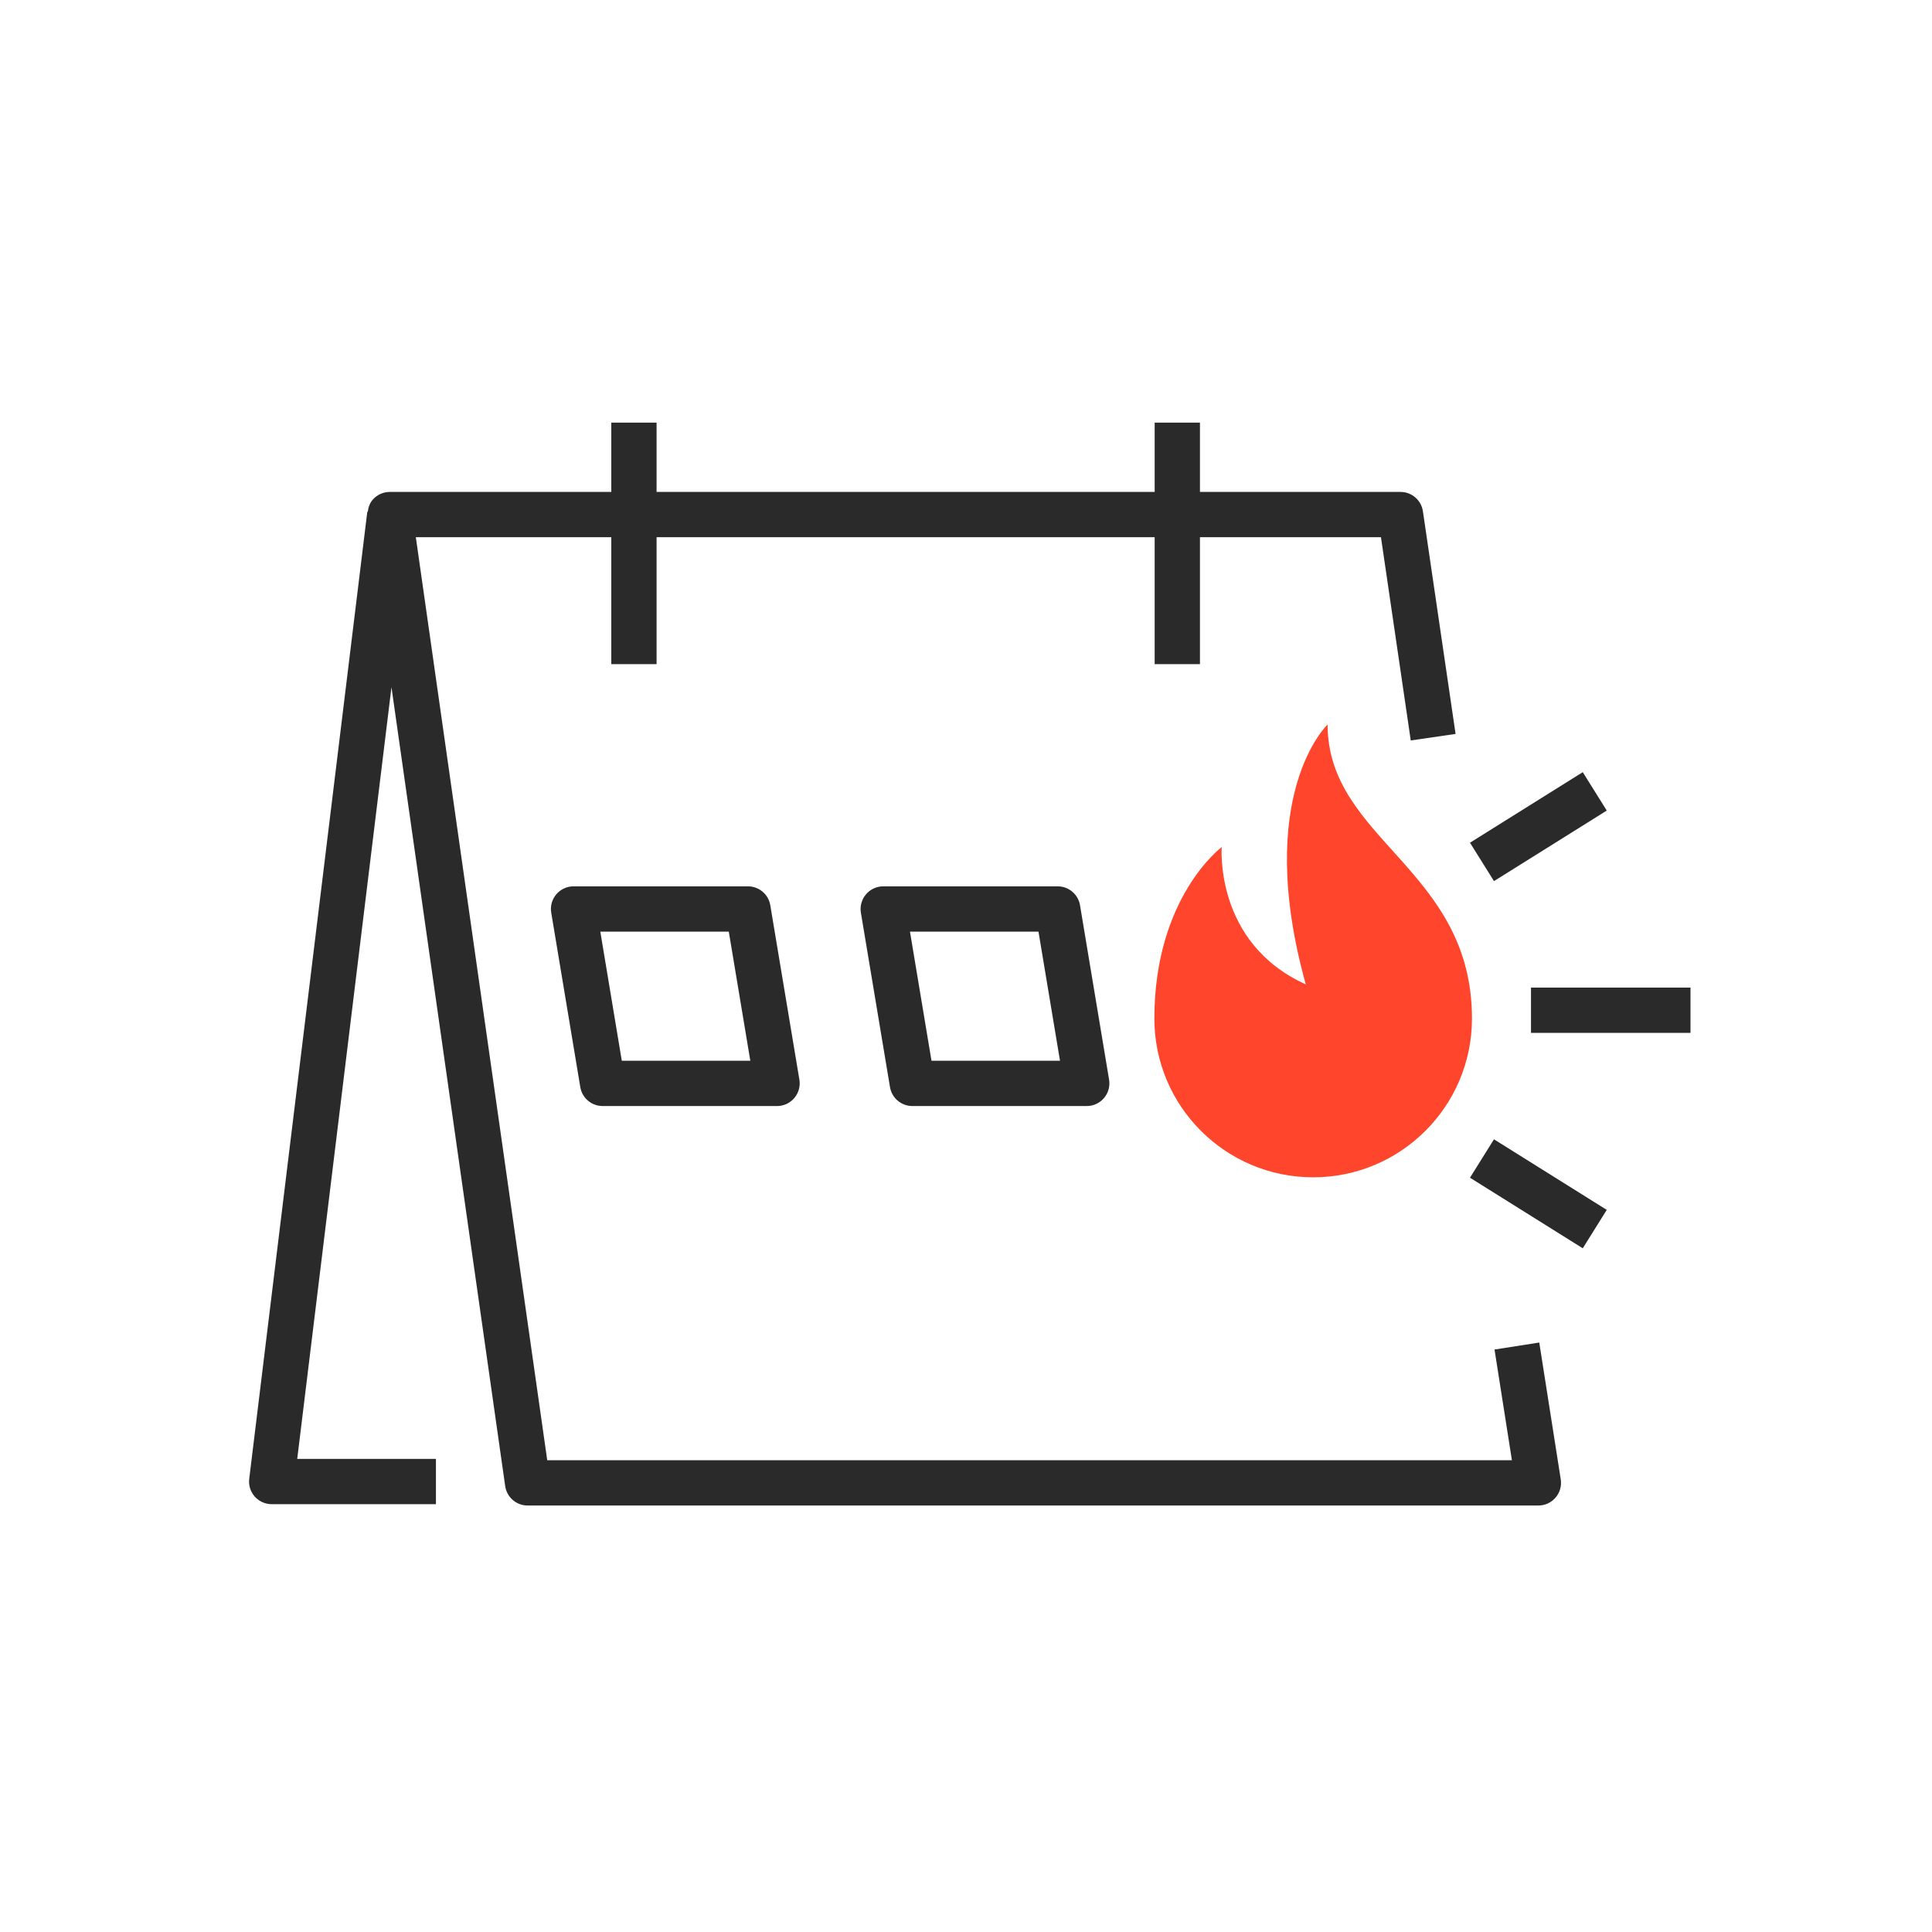 <svg width="64" height="64" viewBox="0 0 64 64" fill="none" xmlns="http://www.w3.org/2000/svg">
<path d="M43.255 32.608C40.217 31.236 40.472 28.059 40.472 28.059C40.472 28.059 38.24 29.717 38.24 33.74C38.24 36.645 40.595 39 43.5 39C46.405 39 48.761 36.645 48.761 33.74C48.761 28.782 43.978 27.826 43.978 24C43.978 24 41.511 26.328 43.255 32.608Z" fill="#FF462D"/>
<path d="M50.99 44.473L51.702 49.006C51.736 49.223 51.674 49.443 51.531 49.609C51.389 49.776 51.181 49.872 50.961 49.872H17.477C17.104 49.872 16.788 49.598 16.735 49.228L12.968 22.765L9.846 48.328H14.441V49.828H9C8.785 49.828 8.581 49.736 8.438 49.575C8.296 49.414 8.229 49.2 8.256 48.987L12.167 16.955L12.183 16.957C12.2 16.81 12.246 16.669 12.345 16.555C12.487 16.391 12.693 16.296 12.911 16.296H20.25V14H21.75V16.296H38.25V14H39.75V16.296H46.394C46.766 16.296 47.083 16.569 47.136 16.938L48.218 24.312L46.733 24.529L45.746 17.796H39.75V22H38.25V17.796H21.75V22H20.25V17.796H13.775L18.128 48.372H50.084L49.508 44.705L50.99 44.473ZM25.517 29.988L26.481 35.766C26.517 35.982 26.456 36.205 26.313 36.373C26.171 36.542 25.962 36.639 25.741 36.639H19.963C19.596 36.639 19.283 36.374 19.223 36.012L18.26 30.234C18.223 30.018 18.285 29.795 18.427 29.627C18.57 29.458 18.779 29.361 19 29.361H24.777C25.143 29.361 25.457 29.626 25.517 29.988ZM24.855 35.139L24.142 30.861H19.886L20.598 35.139H24.855ZM35.777 29.988L36.74 35.766C36.776 35.982 36.715 36.205 36.572 36.373C36.429 36.542 36.221 36.639 36 36.639H30.223C29.856 36.639 29.543 36.374 29.482 36.012L28.518 30.234C28.482 30.018 28.544 29.795 28.686 29.627C28.829 29.458 29.038 29.361 29.259 29.361H35.037C35.403 29.361 35.717 29.626 35.777 29.988ZM35.114 35.139L34.401 30.861H30.144L30.857 35.139H35.114ZM53.226 26.851L52.431 25.579L48.695 27.916L49.49 29.188L53.226 26.851ZM50.716 32.715V34.215H56V32.715H50.716ZM48.695 39.013L52.431 41.351L53.226 40.079L49.49 37.741L48.695 39.013Z" fill="#2A2A2A"/>
</svg>
